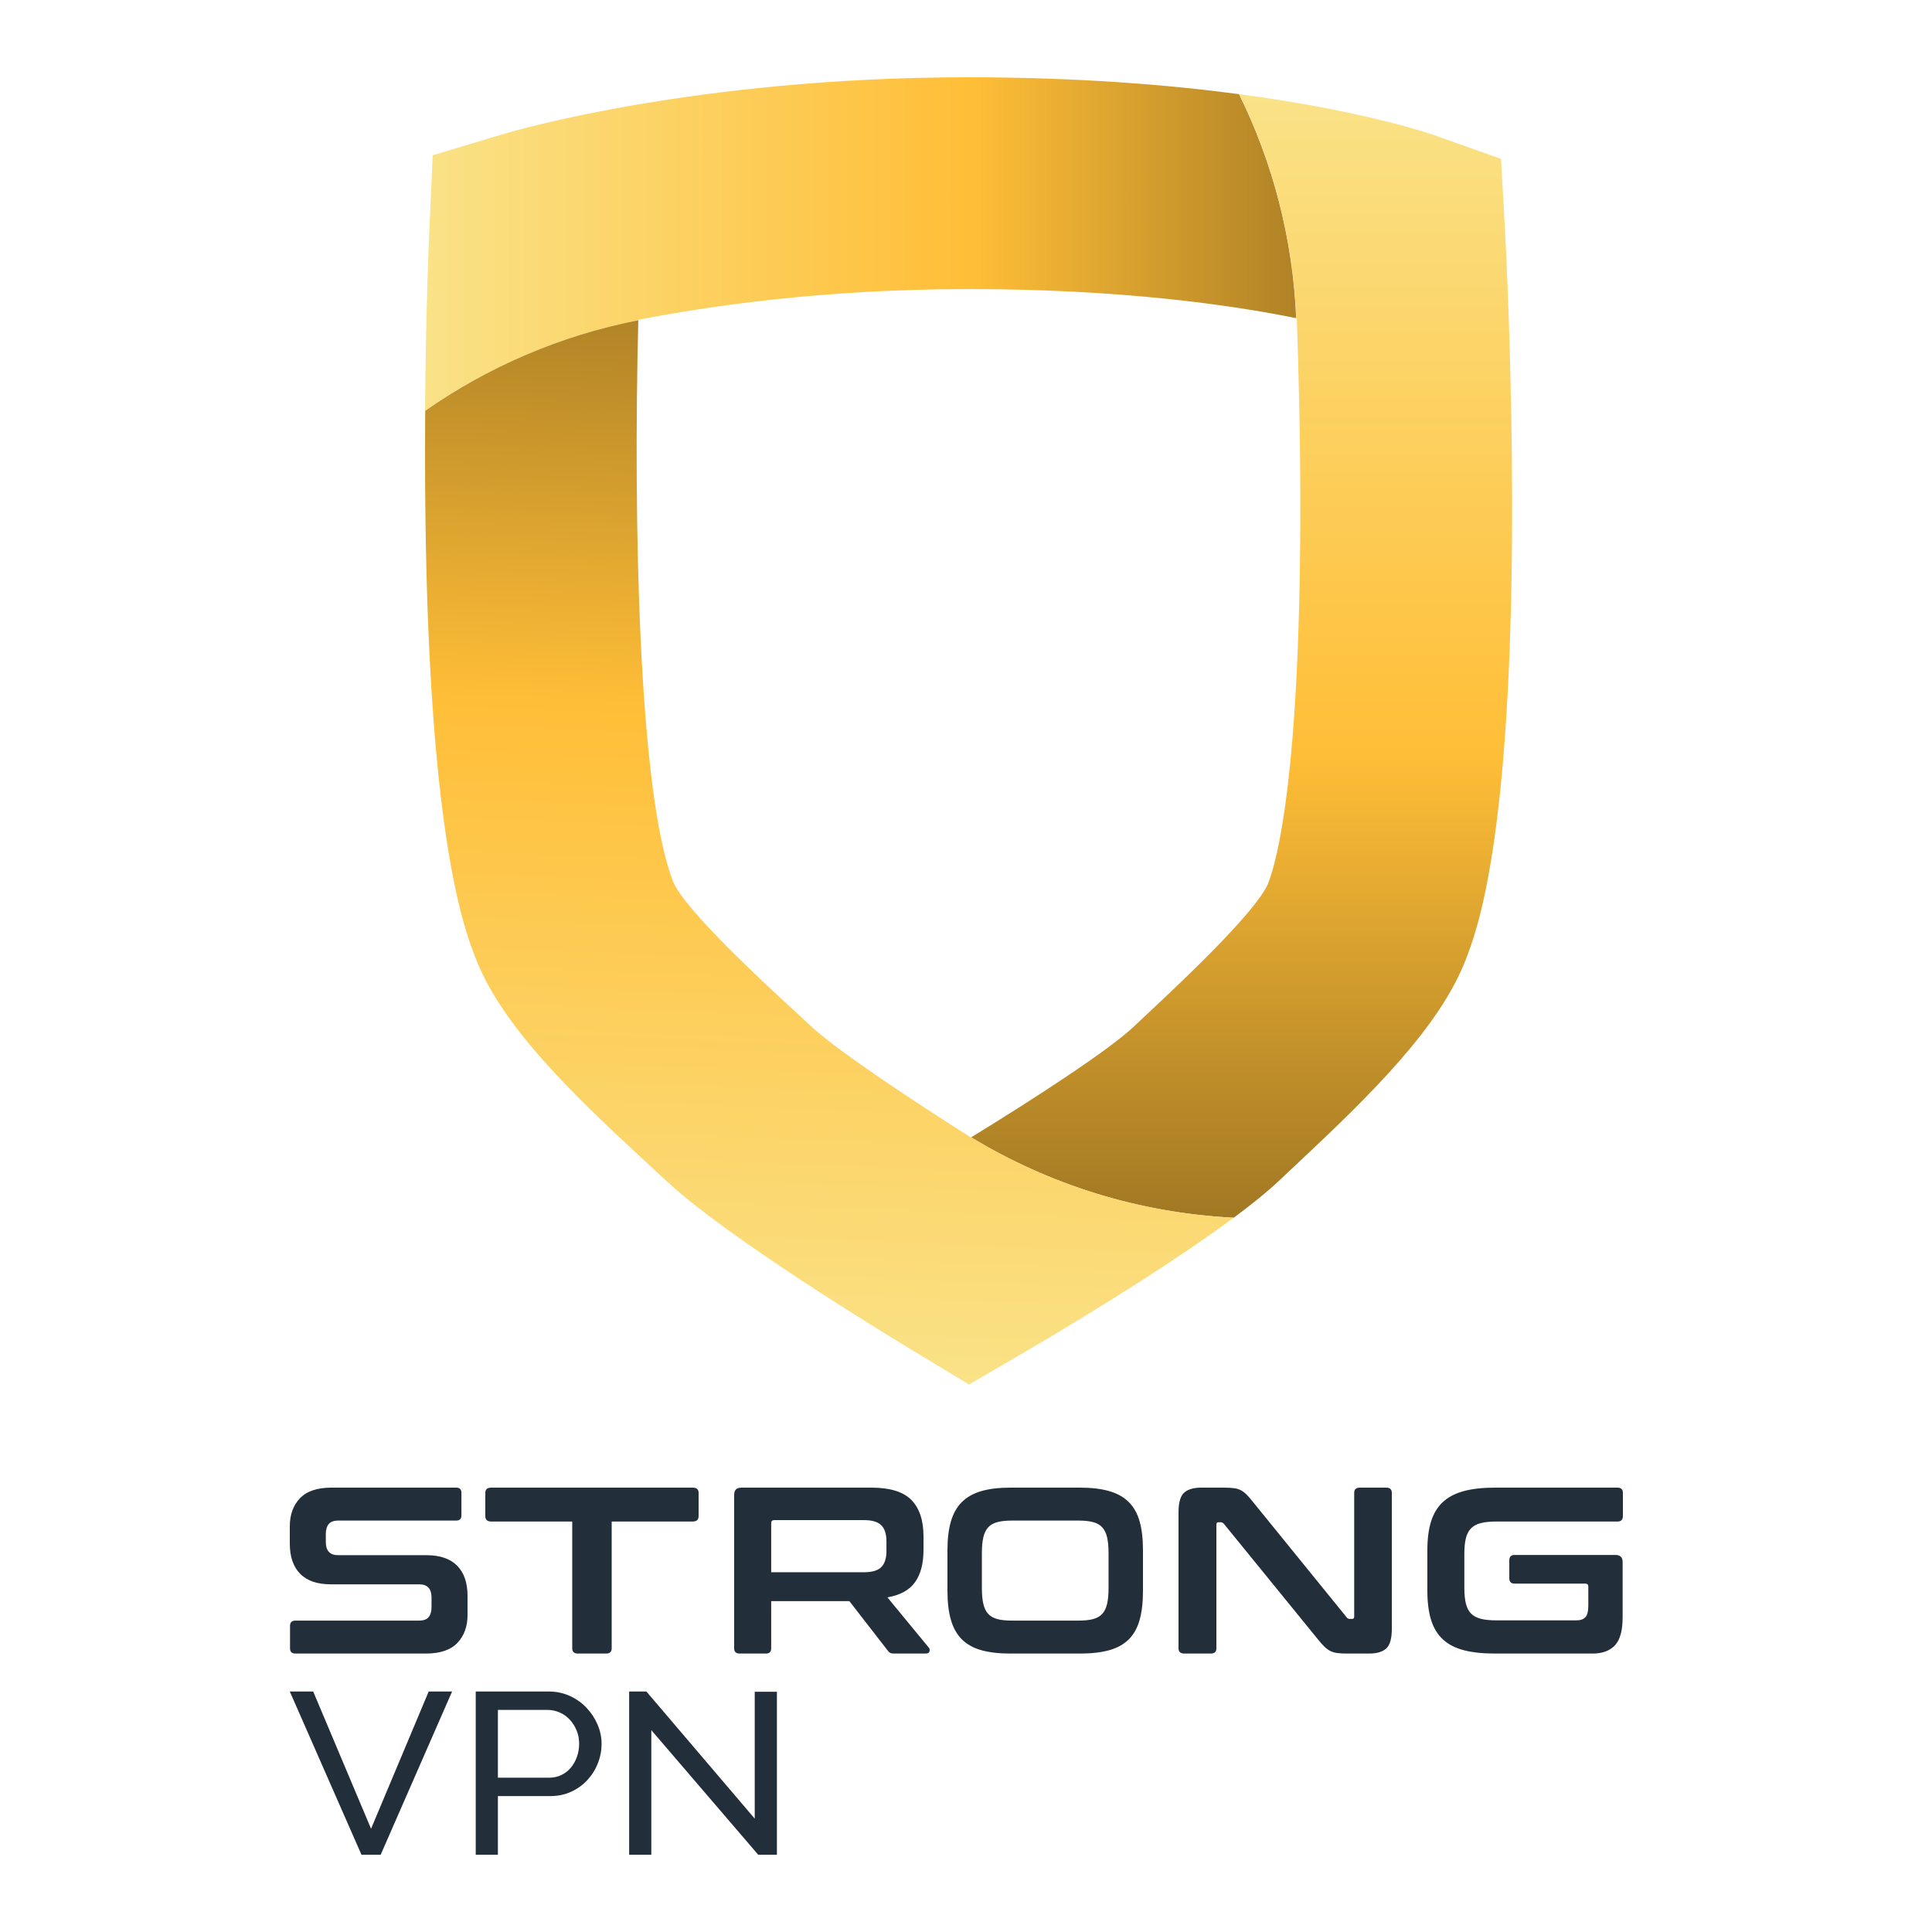 <svg width="100" height="100" viewBox="0 0 100 100" fill="none" xmlns="http://www.w3.org/2000/svg">
<path fill-rule="evenodd" clip-rule="evenodd" d="M23.615 77C23.794 77 23.883 77.09 23.883 77.27V78.435C23.883 78.615 23.794 78.705 23.615 78.705H17.51C17.275 78.705 17.108 78.767 17.011 78.889C16.913 79.012 16.864 79.18 16.864 79.392V79.809C16.864 80.267 17.076 80.496 17.498 80.496H22.068C22.774 80.496 23.306 80.678 23.664 81.042C24.021 81.406 24.2 81.928 24.2 82.606V83.588C24.2 84.185 24.025 84.667 23.676 85.035C23.327 85.403 22.782 85.588 22.043 85.588H15.293C15.106 85.588 15.012 85.498 15.012 85.318V84.152C15.012 83.972 15.106 83.882 15.293 83.882H21.69C21.925 83.882 22.092 83.821 22.189 83.698C22.287 83.576 22.336 83.408 22.336 83.195V82.692C22.336 82.234 22.124 82.005 21.702 82.005H17.132C16.426 82.005 15.893 81.823 15.536 81.459C15.179 81.096 15 80.574 15 79.895V79C15 78.403 15.175 77.92 15.524 77.552C15.873 77.184 16.418 77 17.157 77H23.615L23.615 77ZM35.853 77C36.058 77 36.16 77.09 36.16 77.27V78.472C36.16 78.66 36.058 78.754 35.853 78.754H31.661V85.318C31.661 85.498 31.563 85.588 31.368 85.588H29.913C29.717 85.588 29.619 85.498 29.619 85.318V78.754H25.427C25.222 78.754 25.12 78.66 25.12 78.472V77.27C25.12 77.09 25.222 77 25.427 77H35.853H35.853ZM44.717 81.379H39.917L39.917 81.379V78.828C39.917 78.73 39.972 78.681 40.08 78.681H44.717C45.143 78.681 45.444 78.771 45.619 78.951C45.795 79.13 45.882 79.404 45.882 79.772V80.288C45.882 80.656 45.795 80.93 45.619 81.11C45.444 81.29 45.143 81.379 44.717 81.379ZM47.173 77.638C46.755 77.213 46.066 77 45.105 77L45.105 77H38.376C38.125 77 38 77.123 38 77.368V85.318C38 85.498 38.096 85.588 38.288 85.588H39.642C39.825 85.588 39.917 85.498 39.917 85.318V82.876H43.965L45.945 85.428C45.987 85.485 46.028 85.526 46.07 85.551C46.112 85.575 46.187 85.588 46.296 85.588H47.912C48.029 85.588 48.096 85.547 48.113 85.465C48.13 85.383 48.117 85.322 48.075 85.281L45.932 82.68C46.592 82.566 47.069 82.304 47.361 81.895C47.653 81.486 47.8 80.93 47.8 80.226V79.527C47.8 78.693 47.591 78.063 47.173 77.638ZM50.822 82.214C50.822 82.533 50.847 82.801 50.898 83.017C50.948 83.234 51.032 83.406 51.148 83.533C51.264 83.66 51.422 83.749 51.62 83.803C51.818 83.856 52.068 83.882 52.371 83.882H55.83C56.132 83.882 56.383 83.856 56.581 83.803C56.779 83.749 56.936 83.66 57.052 83.533C57.169 83.406 57.252 83.234 57.303 83.017C57.353 82.801 57.378 82.533 57.378 82.214V80.374C57.378 80.055 57.353 79.787 57.303 79.57C57.252 79.354 57.169 79.182 57.052 79.055C56.936 78.928 56.779 78.838 56.581 78.785C56.383 78.732 56.132 78.705 55.83 78.705H52.371C52.068 78.705 51.818 78.732 51.62 78.785C51.422 78.838 51.264 78.928 51.148 79.055C51.032 79.182 50.948 79.354 50.898 79.57C50.847 79.787 50.822 80.055 50.822 80.374V82.214ZM55.899 77C56.489 77 56.992 77.059 57.407 77.178C57.823 77.296 58.16 77.485 58.42 77.742C58.681 78 58.869 78.333 58.985 78.742C59.102 79.151 59.16 79.65 59.16 80.239V82.349C59.16 82.938 59.102 83.439 58.985 83.852C58.869 84.265 58.681 84.6 58.42 84.858C58.16 85.115 57.823 85.301 57.407 85.416C56.992 85.53 56.489 85.588 55.899 85.588H52.301C51.711 85.588 51.21 85.53 50.798 85.416C50.387 85.301 50.051 85.115 49.791 84.858C49.531 84.6 49.341 84.265 49.221 83.852C49.1 83.439 49.04 82.938 49.04 82.349V80.239C49.04 79.65 49.1 79.151 49.221 78.742C49.341 78.333 49.531 78 49.791 77.742C50.051 77.485 50.387 77.296 50.798 77.178C51.21 77.059 51.711 77 52.301 77H55.899ZM63.848 77.025C63.709 77.008 63.534 77 63.325 77H62.176C61.775 77 61.479 77.088 61.288 77.264C61.096 77.44 61 77.777 61 78.276V85.317C61 85.498 61.1 85.587 61.3 85.587H62.672C62.864 85.587 62.96 85.498 62.96 85.317V78.914C62.96 78.832 62.995 78.791 63.064 78.791H63.182C63.243 78.791 63.3 78.82 63.352 78.877L68.225 84.864C68.356 85.027 68.471 85.156 68.571 85.25C68.671 85.344 68.774 85.416 68.878 85.465C68.983 85.514 69.102 85.547 69.237 85.563C69.373 85.579 69.54 85.588 69.74 85.588H70.864C71.265 85.588 71.561 85.5 71.753 85.324C71.944 85.148 72.04 84.811 72.04 84.312V77.27C72.04 77.09 71.944 77 71.753 77H70.381C70.189 77 70.093 77.09 70.093 77.27V83.674C70.093 83.755 70.058 83.796 69.989 83.796H69.871C69.793 83.796 69.736 83.768 69.701 83.71L64.841 77.724C64.719 77.569 64.61 77.444 64.514 77.35C64.418 77.256 64.318 77.182 64.214 77.129C64.109 77.076 63.987 77.041 63.848 77.025ZM83.725 77C83.908 77 84 77.09 84 77.27V78.472C84 78.66 83.908 78.754 83.725 78.754H77.458C77.132 78.754 76.863 78.781 76.651 78.834C76.438 78.887 76.269 78.977 76.144 79.104C76.019 79.231 75.929 79.4 75.875 79.613C75.821 79.826 75.794 80.096 75.794 80.423V82.189C75.794 82.516 75.821 82.788 75.875 83.005C75.929 83.222 76.019 83.394 76.144 83.52C76.269 83.647 76.438 83.737 76.651 83.79C76.863 83.844 77.132 83.87 77.458 83.87H81.586C81.802 83.87 81.961 83.815 82.061 83.704C82.161 83.594 82.211 83.4 82.211 83.122V82.128C82.211 82.022 82.161 81.969 82.061 81.969H78.396C78.212 81.969 78.121 81.875 78.121 81.686V80.766C78.121 80.578 78.212 80.484 78.396 80.484H83.612C83.862 80.484 83.987 80.607 83.987 80.852V83.711C83.987 84.397 83.854 84.882 83.587 85.164C83.32 85.446 82.937 85.588 82.436 85.588H77.383C76.749 85.588 76.211 85.53 75.769 85.416C75.327 85.301 74.966 85.115 74.687 84.858C74.407 84.6 74.203 84.265 74.074 83.852C73.945 83.439 73.88 82.938 73.88 82.349V80.239C73.88 79.65 73.945 79.151 74.074 78.742C74.203 78.333 74.407 78 74.687 77.742C74.966 77.485 75.327 77.297 75.769 77.178C76.211 77.059 76.749 77 77.383 77H83.725L83.725 77ZM19.206 94.656L16.211 87.552H15L18.709 96H19.704L23.4 87.552H22.189L19.206 94.656ZM25.771 92.014H28.41C28.647 92.014 28.862 91.969 29.053 91.877C29.244 91.786 29.408 91.659 29.544 91.497C29.68 91.334 29.786 91.146 29.863 90.932C29.939 90.717 29.977 90.491 29.977 90.253C29.977 90.008 29.933 89.777 29.844 89.563C29.754 89.349 29.635 89.163 29.487 89.004C29.338 88.846 29.164 88.722 28.964 88.635C28.764 88.548 28.554 88.504 28.333 88.504H25.771L25.771 92.014ZM24.624 96L24.624 87.552H28.397C28.796 87.552 29.164 87.63 29.499 87.784C29.835 87.939 30.124 88.145 30.366 88.403C30.608 88.661 30.797 88.95 30.933 89.272C31.069 89.593 31.137 89.92 31.137 90.253C31.137 90.602 31.074 90.939 30.946 91.265C30.819 91.59 30.638 91.879 30.404 92.133C30.171 92.387 29.89 92.589 29.563 92.74C29.236 92.891 28.873 92.966 28.473 92.966H25.771V96H24.624ZM33.712 96V89.551L39.244 96H40.213V87.564H39.065V94.132L33.457 87.552H32.565V96H33.712Z" fill="#222E3A"/>
<path fill-rule="evenodd" clip-rule="evenodd" d="M50.111 4C36.019 4 26.521 6.798 26.124 6.917L22.397 8.035L22.222 11.921C22.212 12.135 22.041 16.003 22 21.262C25.253 18.99 28.991 17.367 33.028 16.578C33.029 16.57 33.029 16.561 33.029 16.554C36.647 15.846 42.657 14.962 50.11 14.962C58.043 14.962 63.745 15.789 67.091 16.468C66.913 12.32 65.87 8.395 64.132 4.873C60.436 4.382 55.75 4 50.109 4L50.111 4Z" fill="url(#paint0_linear_412_1273)"/>
<path fill-rule="evenodd" clip-rule="evenodd" d="M67.101 16.47C67.108 16.472 67.116 16.473 67.123 16.475C67.218 19.146 67.314 22.891 67.303 26.877C67.268 40.094 66.126 44.468 65.639 45.727C65.022 47.199 61.026 50.94 59.713 52.169C59.336 52.522 58.99 52.846 58.689 53.133C57.451 54.314 53.642 56.801 50.267 58.868C54.267 61.294 58.9 62.78 63.858 63.029C64.807 62.325 65.638 61.654 66.256 61.064C66.535 60.798 66.855 60.498 67.204 60.172C71.006 56.613 74.529 53.133 75.861 49.686C76.446 48.173 78.225 43.57 78.266 26.852C78.285 18.933 77.912 12.149 77.896 11.865L77.693 8.224L74.256 7.004C74.036 6.926 70.6 5.733 64.142 4.875C65.879 8.397 66.923 12.322 67.101 16.47" fill="url(#paint1_linear_412_1273)"/>
<path fill-rule="evenodd" clip-rule="evenodd" d="M22.009 21.26C21.996 23.015 21.996 24.926 22.022 26.907C22.241 43.619 24.065 48.202 24.664 49.708C26.033 53.148 29.599 56.613 33.445 60.156C33.813 60.495 34.15 60.805 34.443 61.08C37.553 64.004 45.762 69.009 47.377 69.983L50.161 71.662L52.97 70.023C54.31 69.242 60.032 65.866 63.855 63.029C58.897 62.78 54.267 61.291 50.267 58.865C50.263 58.868 50.258 58.871 50.254 58.874C46.961 56.795 43.231 54.295 41.952 53.093C41.636 52.796 41.271 52.459 40.873 52.093C39.538 50.864 35.478 47.124 34.851 45.655C33.044 41.116 32.776 26.843 33.039 16.576C29.002 17.366 25.264 18.989 22.011 21.26" fill="url(#paint2_linear_412_1273)"/>
<defs>
<linearGradient id="paint0_linear_412_1273" x1="22" y1="12.631" x2="77.069" y2="12.631" gradientUnits="userSpaceOnUse">
<stop stop-color="#FAE287"/>
<stop offset="0.515" stop-color="#FFBE37"/>
<stop offset="1" stop-color="#805F1C"/>
</linearGradient>
<linearGradient id="paint1_linear_412_1273" x1="50.267" y1="4.875" x2="50.267" y2="71.403" gradientUnits="userSpaceOnUse">
<stop stop-color="#FAE287"/>
<stop offset="0.515" stop-color="#FFBE37"/>
<stop offset="1" stop-color="#805F1C"/>
</linearGradient>
<linearGradient id="paint2_linear_412_1273" x1="51.182" y1="71.662" x2="53.89" y2="4.844" gradientUnits="userSpaceOnUse">
<stop stop-color="#FAE287"/>
<stop offset="0.515" stop-color="#FFBE37"/>
<stop offset="1" stop-color="#805F1C"/>
</linearGradient>
</defs>
</svg>

